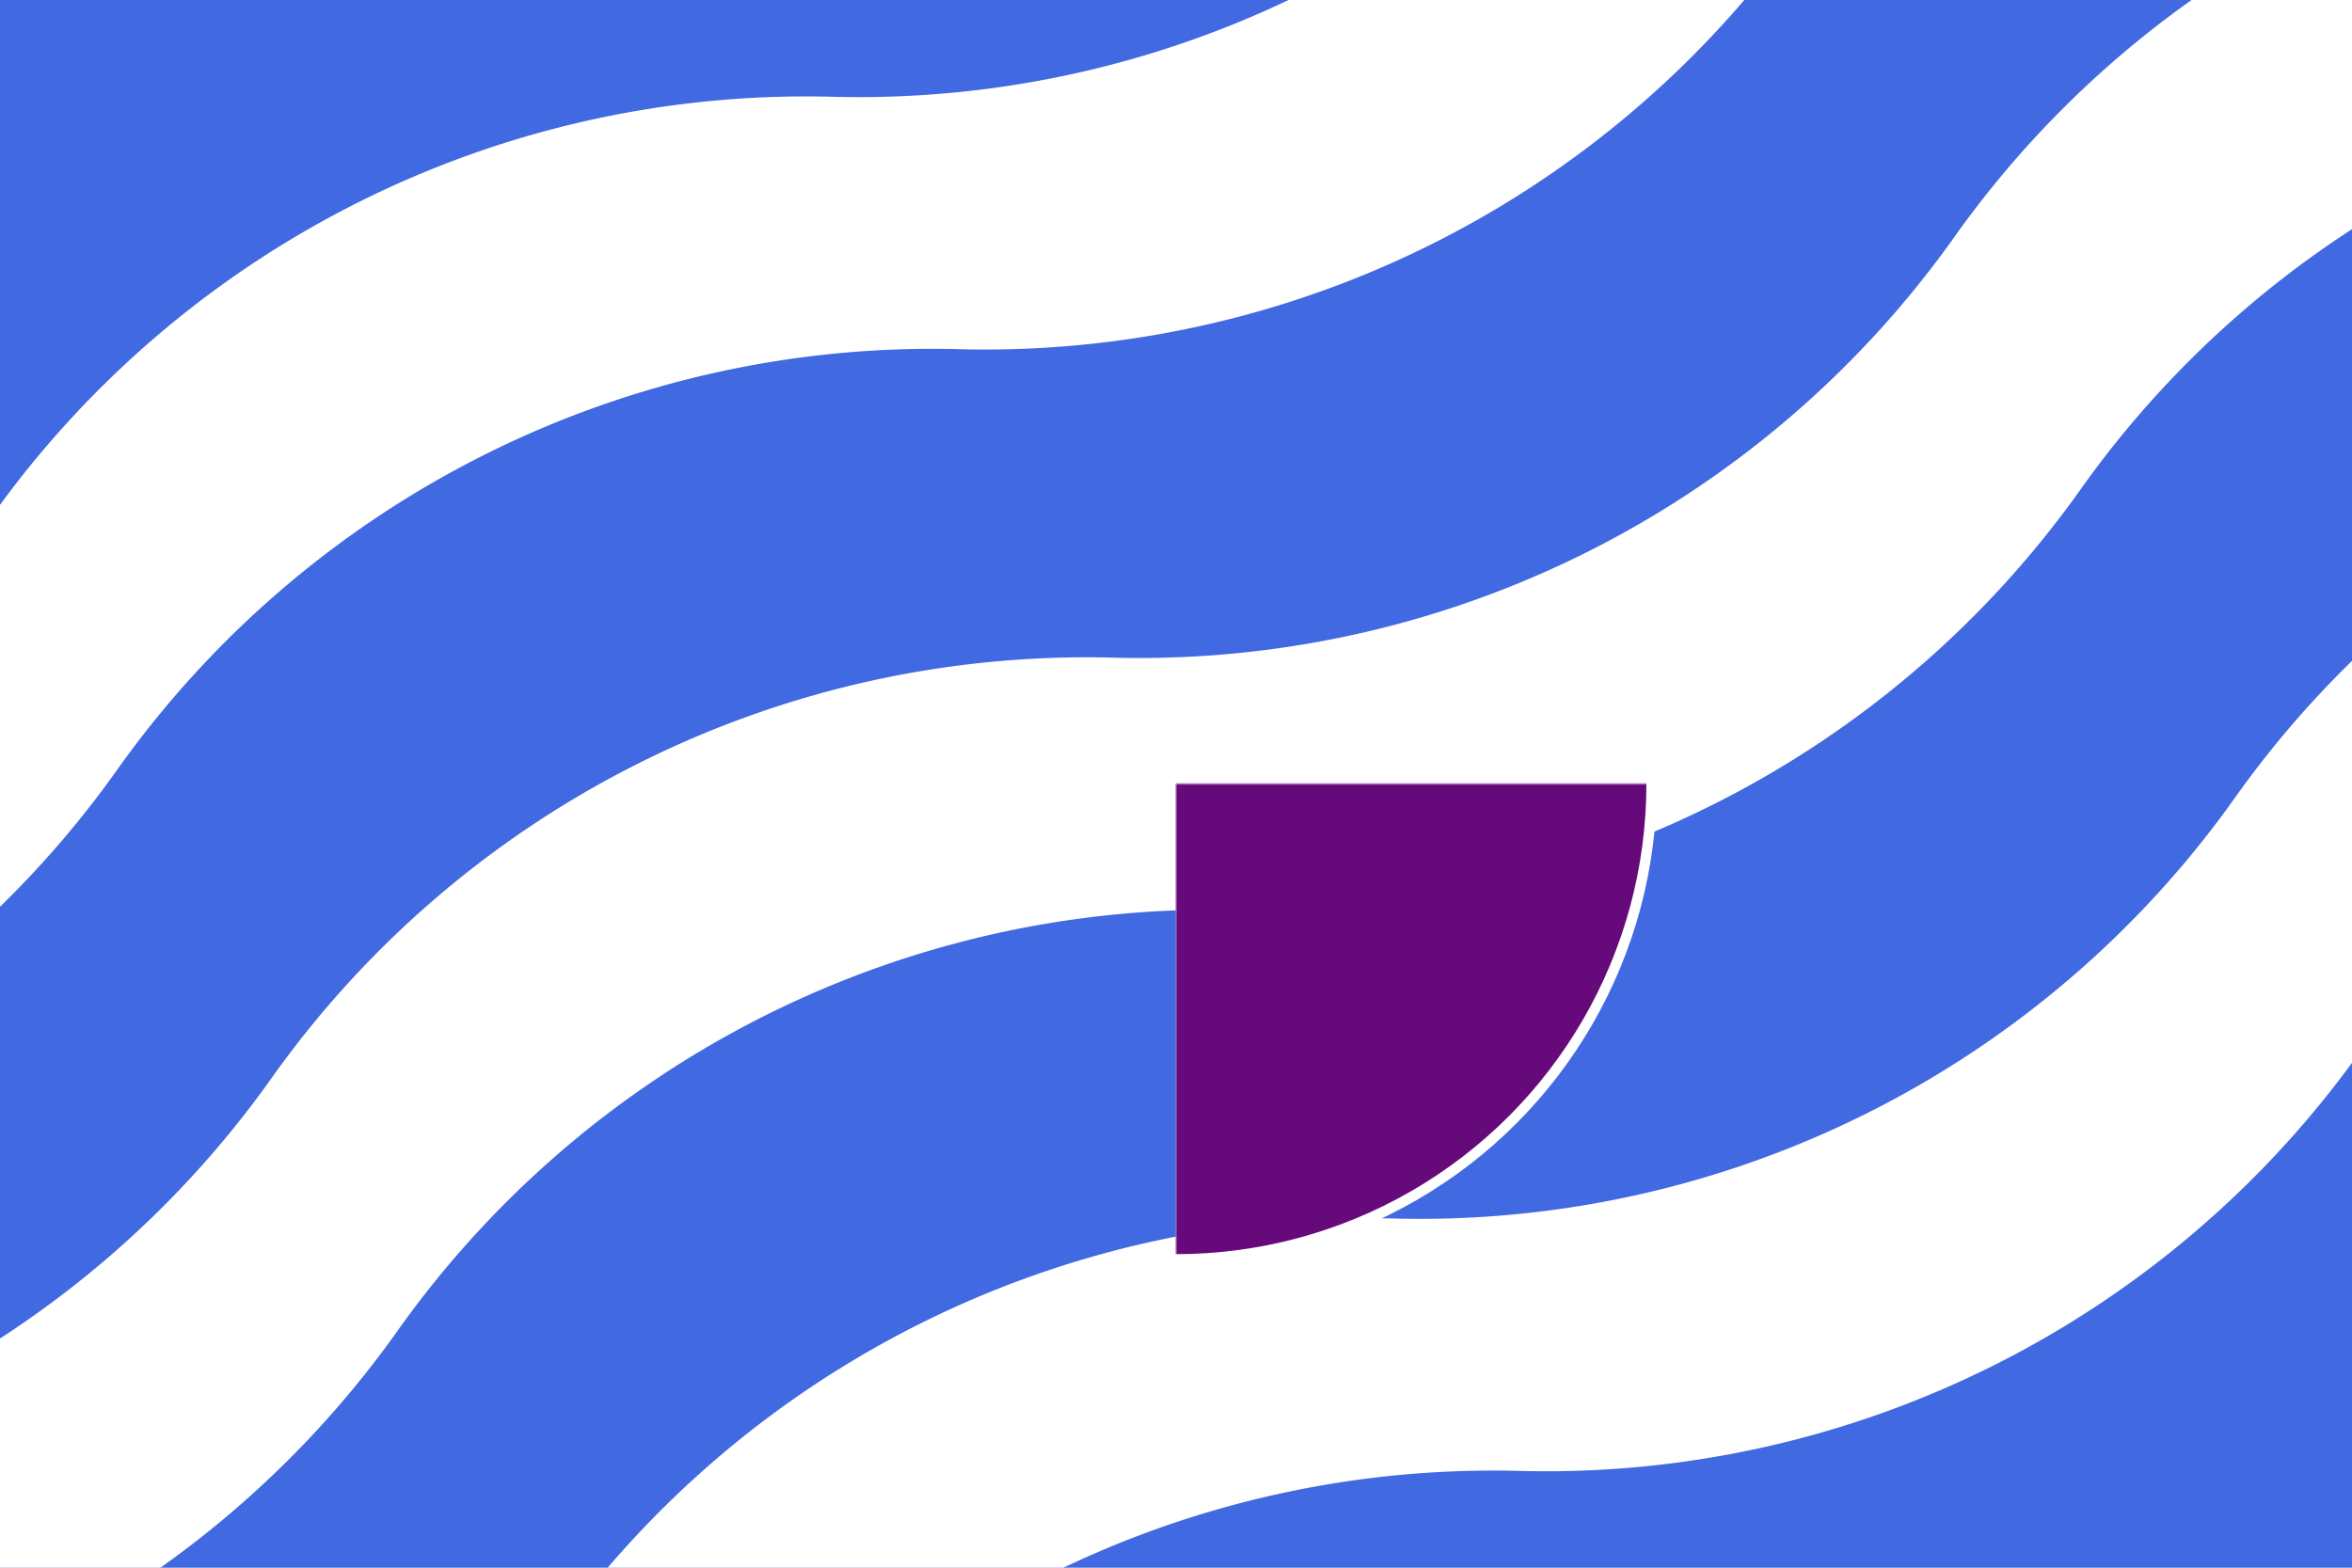 <svg xmlns="http://www.w3.org/2000/svg" xmlns:xlink="http://www.w3.org/1999/xlink" viewBox="-450 -300 900 600" width="900" height="600">
<mask id="a">
<circle r="200" fill="#fff"/>
<circle r="136" fill="#000"/>
<path d="M-96-200H96V200H-96z" fill="#000"/>
<path d="M-84-200h48v400h-48zM-24-200h48v400h-48zM36-200h48v400h-48z" fill="#fff"/>
</mask>
<mask id="b">
<circle r="200" fill="#fff"/>
<circle r="140" fill="#000"/>
<path d="M-100-200H100V200H-100z" fill="#000"/>
<path d="M-80-200h40v400h-40zM-20-200h40v400h-40zM40-200h40v400h-40z" fill="#fff"/>
</mask>
<clipPath id="c">
<path d="M-450-300h900v600h-900z"/>
</clipPath>
<path d="M-450-300h900v600h-900z" fill="#4169e1"/>
<g clip-path="url(#c)">
<g transform="rotate(-26.565)">
<path id="d" fill="#fff" d="M-720-54a382.5 382.5 0 0 0 360 0a382.5 382.5 0 0 1 360 0a382.5 382.5 0 0 0 360 0a382.5 382.5 0 0 1 360 0v108a382.5 382.5 0 0 0-360 0a382.5 382.5 0 0 1-360 0a382.5 382.5 0 0 0-360 0a382.5 382.5 0 0 1-360 0z"/>
<use xlink:href="#d" transform="translate(0-240)"/>
<use xlink:href="#d" transform="translate(0 240)"/>
</g>
</g>
<circle r="184" mask="url(#a)" fill="#fff"/>
<circle r="180" mask="url(#b)" fill="#66097b"/>
</svg>